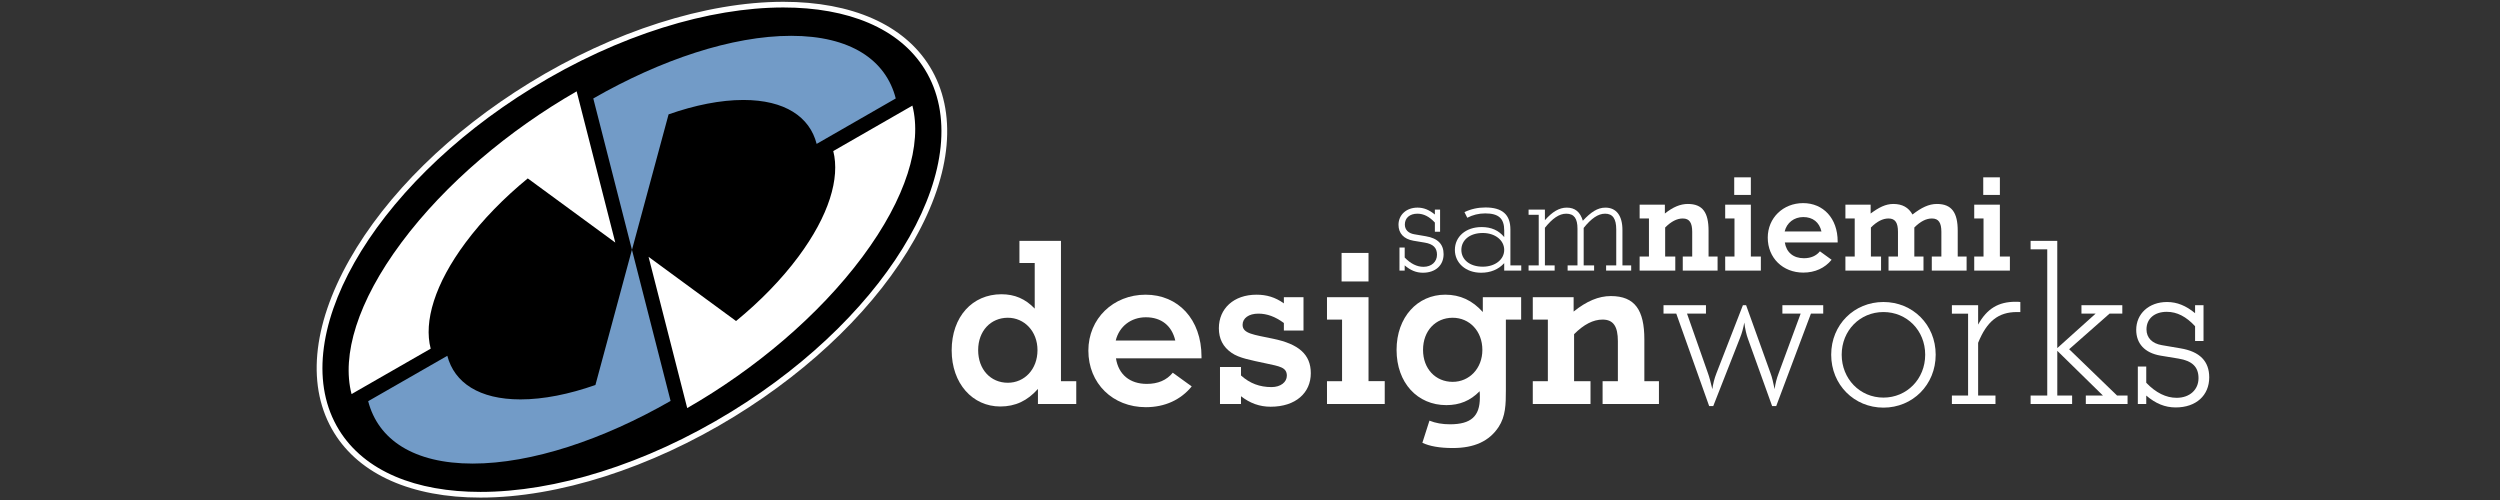 <?xml version="1.0" encoding="utf-8"?>
<!-- Generator: Adobe Illustrator 16.0.4, SVG Export Plug-In . SVG Version: 6.00 Build 0)  -->
<!DOCTYPE svg PUBLIC "-//W3C//DTD SVG 1.1//EN" "http://www.w3.org/Graphics/SVG/1.1/DTD/svg11.dtd">
<svg version="1.1" id="Layer_1" xmlns="http://www.w3.org/2000/svg" xmlns:xlink="http://www.w3.org/1999/xlink" x="0px" y="0px"
	 width="300px" height="60px" viewBox="0 1092.5 300 60" enable-background="new 0 1092.5 300 60" xml:space="preserve">
<rect x="0" y="1092.5" width="300" height="60" fill="#333333" stroke="none"/>
<g>
	<g>
		<path d="M57.659,1151.871c-8.122,0-14.255-2.703-17.273-7.611c-3.259-5.299-2.604-12.551,1.843-20.415
			c4.411-7.803,12.04-15.295,21.479-21.1c10.011-6.156,21.055-9.688,30.297-9.688c8.122,0,14.256,2.702,17.274,7.61
			c6.685,10.874-3.777,29.498-23.322,41.516C77.945,1148.34,66.903,1151.871,57.659,1151.871z"/>
		<path fill="#FFFFFF" d="M94.005,1093.397c7.713,0,13.915,2.458,16.984,7.448c6.597,10.73-3.793,29.108-23.21,41.047
			c-10.385,6.386-21.25,9.637-30.119,9.637c-7.713,0-13.914-2.456-16.983-7.447c-6.599-10.73,3.792-29.107,23.208-41.047
			C74.27,1096.649,85.136,1093.398,94.005,1093.397 M94.008,1092.716v0.682V1092.716h-0.003c-9.305,0.001-20.414,3.55-30.476,9.738
			c-9.487,5.834-17.157,13.37-21.597,21.222c-4.511,7.979-5.163,15.353-1.836,20.763c3.082,5.013,9.319,7.772,17.564,7.772
			c9.304,0,20.412-3.55,30.476-9.738c9.488-5.834,17.157-13.37,21.597-21.223c4.511-7.978,5.163-15.352,1.837-20.763
			C108.488,1095.477,102.251,1092.716,94.008,1092.716L94.008,1092.716z"/>
	</g>
	<g>
		<path fill="#FFFFFF" d="M51.682,1134.34c-0.847-3.253,0.483-7.757,4.188-12.731c2.052-2.756,4.616-5.366,7.46-7.7l10.505,7.7
			l-4.638-18.148c-8.101,4.645-15.751,11.062-21.027,18.148c-5.288,7.103-7.188,13.531-5.984,18.178L51.682,1134.34z"/>
		<path fill="#729BC7" d="M44.181,1140.642c1.198,4.627,5.474,7.487,12.544,7.487c7.089,0,15.644-2.873,23.746-7.517l-4.639-18.147
			l-4.381,16.233c-3.161,1.111-6.236,1.731-8.993,1.731c-4.946,0-7.938-1.999-8.78-5.233L44.181,1140.642z"/>
		<path fill="#729BC7" d="M107.49,1104.315c-1.187-4.646-5.464-7.516-12.552-7.516c-7.087,0-15.642,2.871-23.744,7.516l4.643,18.167
			l4.393-16.259c3.155-1.106,6.224-1.726,8.978-1.726c4.965,0,7.961,2.017,8.789,5.271L107.49,1104.315z"/>
		<path fill="#FFFFFF" d="M82.466,1141.468c8.104-4.646,15.753-11.062,21.029-18.149c5.275-7.087,7.18-13.503,5.992-18.146
			l-9.495,5.454c0.826,3.25-0.508,7.737-4.197,12.692c-2.054,2.758-4.618,5.369-7.468,7.705l-10.499-7.705L82.466,1141.468z"/>
	</g>
</g>
<g>
	<g>
		<path fill="#FFFFFF" d="M167.938,1122.201h0.626v1.201c0.71,0.743,1.472,1.116,2.25,1.116c0.981,0,1.625-0.609,1.625-1.455
			c0-0.829-0.458-1.285-1.49-1.453l-1.336-0.222c-1.167-0.202-1.793-0.896-1.793-1.911c0-1.183,0.93-2.063,2.283-2.063
			c0.745,0,1.406,0.271,2.082,0.829v-0.592h0.625v2.656h-0.625v-1.099c-0.66-0.71-1.337-1.065-2.098-1.065
			c-0.914,0-1.505,0.507-1.505,1.302c0,0.626,0.422,1.049,1.133,1.167l1.385,0.237c1.438,0.237,2.132,0.964,2.132,2.148
			c0,1.336-0.964,2.231-2.487,2.231c-0.795,0-1.489-0.288-2.182-0.881v0.627h-0.626L167.938,1122.201L167.938,1122.201z"/>
		<path fill="#FFFFFF" d="M178.221,1118.108c-0.779,0-1.505,0.187-2.148,0.523l-0.338-0.675c0.76-0.373,1.625-0.56,2.518-0.56
			c2.032,0,2.995,0.863,2.995,2.64v4.312h1.302v0.626h-2.046v-0.896c-0.692,0.762-1.64,1.15-2.773,1.15
			c-1.86,0-3.146-1.184-3.146-2.74c0-1.573,1.287-2.741,3.215-2.741c1.15,0,2.029,0.39,2.706,1.202v-0.795
			C180.504,1118.717,179.843,1118.108,178.221,1118.108z M177.934,1124.502c1.488,0,2.57-0.864,2.57-2.014
			c0-1.15-1.083-2.029-2.57-2.029c-1.59,0-2.571,0.879-2.571,2.029S176.343,1124.502,177.934,1124.502z"/>
		<path fill="#FFFFFF" d="M183.43,1124.349h1.217v-6.07h-1.217v-0.627h1.96v1.269c0.88-0.998,1.709-1.506,2.623-1.506
			c0.981,0,1.606,0.508,1.929,1.574c0.963-1.031,1.758-1.574,2.707-1.574c1.301,0,2.044,0.948,2.044,2.689v4.245h1.049v0.626h-3.01
			v-0.626h1.217v-4.312c0-1.269-0.407-1.895-1.336-1.895c-0.846,0-1.658,0.575-2.572,1.709v4.497h1.252v0.627h-3.179v-0.627h1.184
			v-4.396c0-1.218-0.389-1.81-1.354-1.81c-0.845,0-1.657,0.575-2.554,1.691v4.514h1.168v0.628h-3.129L183.43,1124.349
			L183.43,1124.349z"/>
		<path fill="#FFFFFF" d="M196.756,1123.283h1.118v-4.566h-1.118v-1.658h3.029v1.065c0.963-0.777,1.861-1.149,2.755-1.149
			c1.794,0,2.487,1.047,2.487,3.214v3.094h1.083v1.691h-4.178v-1.691h1.133v-2.959c0-1.083-0.321-1.606-1.133-1.606
			c-0.693,0-1.387,0.354-2.113,1.083v3.482h1.216v1.691h-4.28L196.756,1123.283L196.756,1123.283z"/>
		<path fill="#FFFFFF" d="M207.022,1123.283h1.116v-4.566h-1.116v-1.658h3.08v6.225h1.2v1.691h-4.278L207.022,1123.283
			L207.022,1123.283z M208.106,1115.893v-2.114h1.996v2.114H208.106z"/>
		<path fill="#FFFFFF" d="M219.792,1123.673c-0.811,0.998-1.996,1.539-3.398,1.539c-2.454,0-4.264-1.76-4.264-4.194
			c0-2.368,1.843-4.144,4.246-4.144c2.401,0,4.144,1.809,4.144,4.6c0,0.034,0,0.085,0,0.119h-6.342
			c0.186,1.2,1.031,1.894,2.283,1.894c0.829,0,1.471-0.27,1.929-0.829L219.792,1123.673z M218.574,1120.272
			c-0.254-1.099-1.032-1.725-2.18-1.725c-1.1,0-1.98,0.677-2.234,1.725H218.574z"/>
		<path fill="#FFFFFF" d="M221.449,1123.283h1.116v-4.566h-1.116v-1.658h3.027v1.065c0.981-0.727,1.792-1.149,2.722-1.149
			c1.083,0,1.826,0.421,2.3,1.267c1.065-0.828,1.961-1.267,2.926-1.267c1.792,0,2.502,1.047,2.502,3.214v3.094h1.066v1.691h-4.177
			v-1.691h1.149v-2.959c0-1.083-0.322-1.606-1.133-1.606c-0.694,0-1.385,0.354-2.113,1.083v3.482h1.1v1.691h-4.195v-1.691h1.133
			v-2.959c0-1.083-0.32-1.606-1.133-1.606c-0.693,0-1.387,0.354-2.115,1.083v3.482h1.218v1.691h-4.278v-1.69H221.449z"/>
		<path fill="#FFFFFF" d="M236.907,1123.283h1.116v-4.566h-1.116v-1.658h3.078v6.225h1.202v1.691h-4.28V1123.283L236.907,1123.283z
			 M237.989,1115.893v-2.114h1.997v2.114H237.989z"/>
	</g>
	<g>
		<path fill="#FFFFFF" d="M127.318,1138.24h1.833v2.739h-4.598v-1.808c-1.261,1.424-2.711,2.108-4.519,2.108
			c-3.312,0-5.833-2.738-5.833-6.735c0-4.051,2.492-6.734,5.969-6.734c1.588,0,2.875,0.548,3.996,1.724v-5.476h-1.834v-2.655h4.984
			V1138.24z M120.939,1130.63c-2.027,0-3.56,1.56-3.56,3.888c0,2.325,1.506,3.913,3.56,3.913c1.998,0,3.56-1.614,3.56-3.913
			C124.499,1132.244,122.911,1130.63,120.939,1130.63z"/>
		<path fill="#FFFFFF" d="M143.006,1138.87c-1.314,1.614-3.23,2.492-5.503,2.492c-3.971,0-6.899-2.85-6.899-6.792
			c0-3.831,2.983-6.707,6.871-6.707c3.888,0,6.707,2.93,6.707,7.446c0,0.057,0,0.138,0,0.193h-10.266
			c0.301,1.942,1.669,3.065,3.697,3.065c1.342,0,2.38-0.438,3.121-1.342L143.006,1138.87z M141.034,1133.367
			c-0.41-1.78-1.669-2.794-3.531-2.794c-1.78,0-3.204,1.095-3.615,2.794H141.034z"/>
		<path fill="#FFFFFF" d="M148.919,1140.979h-2.52v-4.437h2.52v1.014c1.067,0.957,2.245,1.395,3.668,1.395
			c1.095,0,1.834-0.602,1.834-1.368c0-1.013-0.876-1.122-2.519-1.478c-1.781-0.383-3.203-0.631-4.106-1.26
			c-1.041-0.712-1.533-1.697-1.533-2.957c0-2.354,1.778-4.025,4.517-4.025c1.206,0,2.246,0.301,3.284,1.042v-0.741h2.355v3.998
			h-2.355v-0.903c-1.039-0.767-2.024-1.123-3.064-1.123c-1.151,0-1.89,0.548-1.89,1.343c0,1.068,1.342,1.177,3.667,1.67
			c3.04,0.629,4.519,1.861,4.519,4.135c0,2.353-1.807,4.023-4.82,4.023c-1.313,0-2.463-0.41-3.558-1.259V1140.979L148.919,1140.979z
			"/>
		<path fill="#FFFFFF" d="M159.239,1138.24h1.808v-7.391h-1.808v-2.686h4.984v10.075h1.945v2.739h-6.928L159.239,1138.24
			L159.239,1138.24z M160.99,1126.275v-3.423h3.232v3.423H160.99z"/>
		<path fill="#FFFFFF" d="M173.558,1141.115c-3.451,0-5.97-2.656-5.97-6.628c0-3.939,2.519-6.625,5.833-6.625
			c1.808,0,3.259,0.685,4.517,2.082v-1.78h4.6v2.686h-1.833v8.43c0,1.752-0.028,3.176-0.876,4.464
			c-1.123,1.696-2.902,2.519-5.502,2.519c-1.562,0-2.793-0.22-3.642-0.63l0.849-2.656c0.739,0.301,1.561,0.438,2.464,0.438
			c2.518,0,3.586-0.959,3.586-3.202c0-0.248,0-0.494-0.028-0.767C176.434,1140.595,175.147,1141.115,173.558,1141.115z
			 M174.325,1138.322c1.971,0,3.559-1.588,3.559-3.834c0-2.271-1.561-3.858-3.559-3.858c-2.054,0-3.56,1.56-3.56,3.858
			C170.765,1136.762,172.271,1138.322,174.325,1138.322z"/>
		<path fill="#FFFFFF" d="M183.934,1138.24h1.808v-7.391h-1.808v-2.686h4.901v1.726c1.561-1.261,3.013-1.862,4.463-1.862
			c2.902,0,4.024,1.698,4.024,5.203v5.01h1.751v2.739h-6.762v-2.739h1.834v-4.79c0-1.752-0.521-2.601-1.834-2.601
			c-1.122,0-2.244,0.574-3.421,1.752v5.639h1.971v2.739h-6.927V1138.24L183.934,1138.24z"/>
		<path fill="#FFFFFF" d="M201.154,1130.136h-1.533v-1.013h5.094v1.013h-2.273l2.491,7.091c0.193,0.521,0.357,1.178,0.547,1.971
			c0.083-0.629,0.247-1.286,0.495-1.915l3.174-8.16h0.383l2.93,8.16c0.192,0.493,0.328,1.148,0.492,1.915
			c0.083-0.655,0.247-1.286,0.467-1.86l2.656-7.202h-2.191v-1.013h4.901v1.013h-1.477l-4.163,11.089h-0.493l-2.903-8.076
			c-0.164-0.438-0.328-1.096-0.436-1.944c-0.11,0.629-0.275,1.26-0.521,1.862l-3.203,8.157h-0.494L201.154,1130.136z"/>
		<path fill="#FFFFFF" d="M226.014,1128.74c3.504,0,6.268,2.71,6.268,6.324s-2.765,6.352-6.268,6.352
			c-3.504,0-6.271-2.737-6.271-6.352S222.509,1128.74,226.014,1128.74z M226.014,1140.212c2.793,0,5.009-2.22,5.009-5.147
			c0-2.932-2.216-5.12-5.009-5.12c-2.82,0-5.011,2.218-5.011,5.12C221.003,1137.966,223.194,1140.212,226.014,1140.212z"/>
		<path fill="#FFFFFF" d="M234.227,1139.964h1.943v-9.828h-1.943v-1.013h3.148v2.327c1.067-1.917,2.436-2.738,4.49-2.738
			c0.192,0,0.382,0,0.575,0.028v1.205c-0.137,0-0.274,0-0.41,0c-2.246,0-3.615,1.122-4.655,3.694v6.324h2.082v1.015h-5.23V1139.964
			L234.227,1139.964z"/>
		<path fill="#FFFFFF" d="M243.672,1139.964h1.998v-17.548h-1.998v-1.014h3.2v12.869l4.602-4.136h-1.7v-1.012h4.903v1.012h-1.533
			l-4.847,4.271l5.749,5.558h1.26v1.015h-5.009v-1.015h2.053l-5.476-5.365v5.365h1.779v1.015h-4.981V1139.964L243.672,1139.964z"/>
		<path fill="#FFFFFF" d="M256.538,1136.488h1.012v1.942c1.151,1.205,2.383,1.808,3.642,1.808c1.587,0,2.629-0.985,2.629-2.354
			c0-1.343-0.739-2.081-2.41-2.355l-2.163-0.356c-1.889-0.327-2.903-1.45-2.903-3.093c0-1.915,1.506-3.339,3.697-3.339
			c1.206,0,2.272,0.438,3.367,1.34v-0.957h1.013v4.299h-1.013v-1.779c-1.067-1.149-2.162-1.726-3.394-1.726
			c-1.479,0-2.437,0.822-2.437,2.109c0,1.012,0.685,1.696,1.835,1.89l2.243,0.383c2.328,0.384,3.451,1.561,3.451,3.479
			c0,2.161-1.561,3.613-4.025,3.613c-1.287,0-2.408-0.466-3.532-1.425v1.015h-1.011v-4.493H256.538z"/>
	</g>
</g>
</svg>
